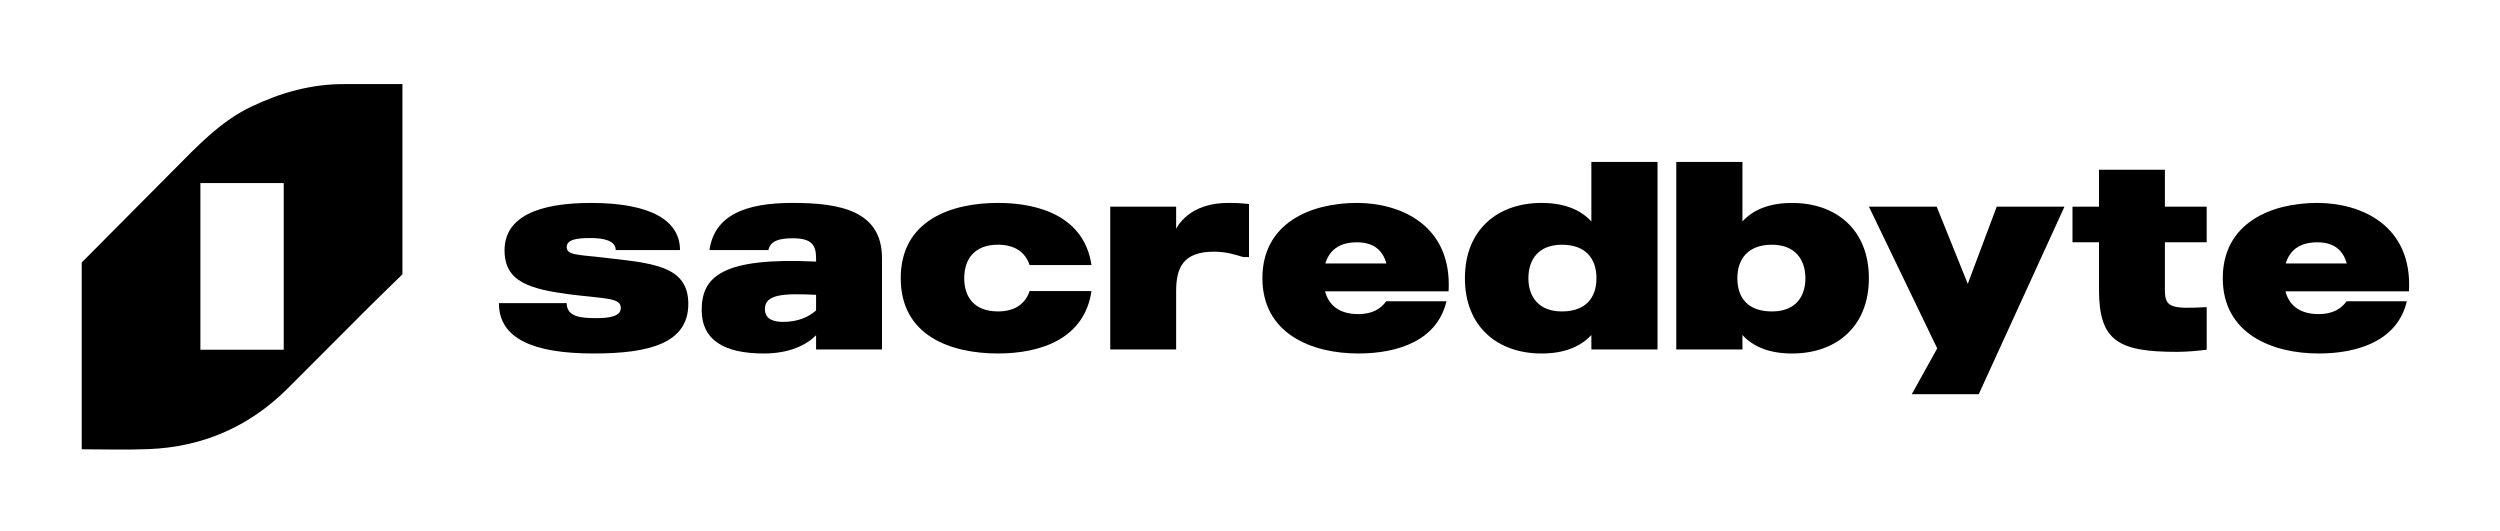 <?xml version="1.0" encoding="UTF-8"?>
<svg id="Layer_1" data-name="Layer 1" xmlns="http://www.w3.org/2000/svg" viewBox="0 0 1813.15 384.78">
  <defs>
    <style>
      .cls-1 {
        stroke-width: 0px;
      }
    </style>
  </defs>
  <path class="cls-1" d="M291.85,60.99c-14.49,0-28.24.06-41.97,0-23.91-.12-46.22,6.13-67.65,16.38-22.6,10.79-39.25,28.81-56.5,46.12-21.92,22.01-66.46,66.87-66.46,66.87v135.48c16.75.04,32.71.52,48.63-.12,39.09-1.57,72.74-16.16,100.58-43.84,18.76-18.66,37.34-37.48,56.08-56.17,8.61-8.59,17.37-17.05,27.31-26.75V60.99h-.02ZM205.78,193.23v60.44h-60.44v-120.88h60.44v60.44Z"/>
  <g>
    <path class="cls-1" d="M499.2,220.43c0,28.37-27.98,35.94-68.58,35.94-43.72,0-68.78-10.69-68.78-36.53h49.16c0,10.3,11.07,10.88,21.57,10.88,9.13,0,17.68-1.17,17.68-7.38,0-7.38-10.69-6.61-35.94-9.71-30.12-3.89-48.38-9.13-48.38-32.06,0-24.09,23.9-34.39,62.75-34.39,44.1,0,64.5,13.21,64.5,34.2h-46.63c0-6.8-8.55-8.74-18.26-8.74s-17.29.97-17.29,6.61c0,6.02,8.94,5.44,26.81,7.58,34.78,4.08,61.4,5.44,61.4,33.61Z"/>
    <path class="cls-1" d="M639.67,187.21v66.25h-47.8v-10.3c-6.99,6.99-19.23,13.21-37.89,13.21-29.34,0-45.08-10.1-45.08-31.48,0-24.09,14.57-38.47,82.96-35.17v-2.53c0-9.52-3.3-14.38-16.9-14.38-10.49,0-16.32,2.14-17.68,8.55h-42.74c3.69-25.26,25.84-34.2,60.42-34.2s64.7,5.83,64.7,40.02ZM591.87,213.82c-23.9-1.17-37.11-.39-37.11,10.3,0,7.97,7.19,9.33,13.41,9.33,10.3,0,18.46-3.5,23.7-8.35v-11.27Z"/>
    <path class="cls-1" d="M746.72,211.1h44.88c-5.05,34.58-36.72,45.27-67.81,45.27-34,0-70.53-12.63-70.53-54.6s36.53-54.6,70.53-54.6c31.09,0,62.76,10.69,67.81,45.08h-44.88c-2.92-8.94-10.3-14.77-22.93-14.77-16.9,0-24.48,10.3-24.48,24.29s7.58,24.09,24.48,24.09c12.63,0,20.01-5.83,22.93-14.77Z"/>
    <path class="cls-1" d="M905.85,147.96v38.47h-4.27c-5.25-1.55-11.66-3.89-21.18-3.89-22.54,0-27.39,11.85-27.39,28.75v42.16h-47.79v-103.56h47.79v15.93c4.27-7.58,14.77-18.65,37.89-18.65,7.97,0,10.3.39,14.96.78Z"/>
    <path class="cls-1" d="M961.03,211.3c2.53,9.71,9.91,16.51,24.09,16.51,9.91,0,16.32-3.69,20.21-9.33h43.72c-6.61,28.37-34.97,37.89-63.92,37.89-34.19,0-69.56-14.57-69.56-54.6s34.97-54.6,68.58-54.6c31.28,0,69.17,15.93,66.45,64.12h-89.57ZM961.22,191.09h44.3c-2.72-9.52-9.13-15.35-21.37-15.35-13.6,0-20.21,6.41-22.93,15.35Z"/>
    <path class="cls-1" d="M1118.01,147.18c16.13,0,27.98,4.66,36.14,13.41v-43.13h47.99v136h-47.99v-10.49c-8.16,8.74-20.01,13.41-36.14,13.41-31.86,0-55.57-19.43-55.57-54.6s23.7-54.6,55.57-54.6ZM1132.78,225.87c17.1,0,25.06-9.71,25.06-24.09s-7.97-24.29-25.06-24.29-24.29,10.88-24.29,24.29,7.38,24.09,24.29,24.09Z"/>
    <path class="cls-1" d="M1355.43,201.78c0,35.17-23.7,54.6-55.76,54.6-15.93,0-27.98-4.66-35.94-13.41v10.49h-47.99V117.46h47.99v43.13c7.97-8.74,20.01-13.41,35.94-13.41,32.06,0,55.76,19.43,55.76,54.6ZM1309.39,201.78c0-13.41-7.38-24.29-24.29-24.29s-25.06,9.91-25.06,24.29,7.77,24.09,25.06,24.09,24.29-10.88,24.29-24.09Z"/>
    <path class="cls-1" d="M1497.27,149.9l-62.17,136h-48.57l18.46-33.22-49.54-102.78h49.16l22.54,55.96,20.98-55.96h49.16Z"/>
    <path class="cls-1" d="M1570.12,175.74v34.58c0,12.82,4.47,13.79,30.31,12.43v30.89c-6.41.78-14.38,1.55-21.57,1.55-42.36,0-56.54-7.77-56.54-44.88v-34.58h-19.23v-25.84h19.23v-26.81h47.79v26.81h30.31v25.84h-30.31Z"/>
    <path class="cls-1" d="M1657.55,211.3c2.53,9.71,9.91,16.51,24.09,16.51,9.91,0,16.32-3.69,20.21-9.33h43.72c-6.61,28.37-34.97,37.89-63.92,37.89-34.19,0-69.56-14.57-69.56-54.6s34.97-54.6,68.58-54.6c31.28,0,69.17,15.93,66.45,64.12h-89.57ZM1657.75,191.09h44.3c-2.72-9.52-9.13-15.35-21.37-15.35-13.6,0-20.21,6.41-22.93,15.35Z"/>
  </g>
</svg>